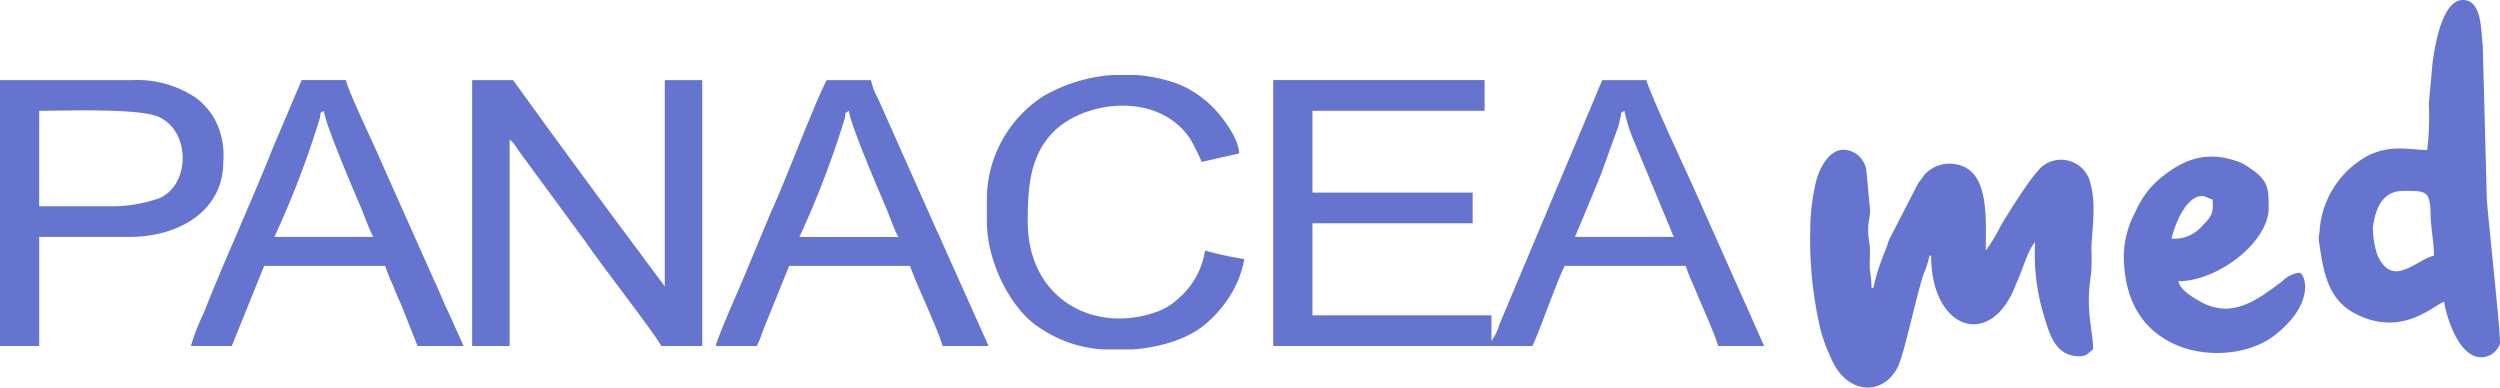 <svg xmlns="http://www.w3.org/2000/svg" width="260.601" height="40.396" viewBox="0 0 260.601 40.396"><defs><style>.a{fill:#6574cf;fill-rule:evenodd;}</style></defs><path class="a" d="M187.239,393.408h27.007c.609-1.148,2.613-6.907,3.376-8.351h12.616a18.035,18.035,0,0,0,.813,2.029c.541,1.365,2.318,5.275,2.563,6.322h4.8l-7.284-16.347c-.684-1.514-4.909-10.577-4.975-11.37h-4.618L210.8,391.2a5.294,5.294,0,0,1-.815,1.674v-2.666H191.327v-9.593h16.7v-3.2h-16.7v-8.528h17.944v-3.2H187.239Zm36.6-24.518a17.289,17.289,0,0,0,1.089,3.352l4.064,9.795H218.689l1.317-3.124c.467-1.168.894-2.154,1.347-3.271l1.845-5.087c.077-.263.145-.576.21-.854C223.62,368.828,223.274,369.306,223.841,368.889Z" transform="translate(-54.517 -357.34)"></path><path class="a" d="M149.121,393.408h3.908v-21.5c.51.342.657.771,1.036,1.275l6.925,9.422c1.389,2.094,7.14,9.455,7.852,10.8h4.265V365.691H169.2v21.5l-5.911-7.946c-.732-.962-1.306-1.8-2.035-2.763-.705-.927-1.249-1.737-1.954-2.666s-1.249-1.735-1.954-2.664l-3.959-5.459h-4.263Z" transform="translate(-99.904 -357.34)"></path><path class="a" d="M126.655,393.408h4.086V382.036h9.418c5.056,0,9.771-2.642,9.771-7.816a8.066,8.066,0,0,0-.889-4.441,6.976,6.976,0,0,0-2-2.263,10.894,10.894,0,0,0-6.526-1.825H126.655Zm11.192-14.568h-7.107v-9.95c2.712,0,10.476-.3,12.5.651,3.336,1.566,3.225,7.113,0,8.469A15.044,15.044,0,0,1,137.847,378.84Z" transform="translate(-126.655 -357.34)"></path><path class="a" d="M160.718,393.408h4.265c.326-.618.519-1.292.815-2.029l2.561-6.322h12.614c.23.988,3.041,6.914,3.376,8.351h4.8l-4.62-10.3c-.283-.624-.451-1.065-.773-1.715l-6.132-13.769a6.827,6.827,0,0,1-.734-1.93h-4.62c-1.277,2.414-4.32,10.568-5.8,13.74l-2.876,6.9c-.337.861-2.809,6.346-2.87,7.08m13.861-24.518c.107,1.292,3.078,8.246,3.788,9.893.5,1.163.811,2.21,1.365,3.253H169.426a96.231,96.231,0,0,0,4.719-12.336C174.355,368.828,174.009,369.306,174.579,368.889Z" transform="translate(-86.096 -357.34)"></path><path class="a" d="M135.738,393.408H140l3.376-8.351h12.614a18.517,18.517,0,0,0,.815,2.029c.307.778.556,1.378.9,2.118l1.658,4.2h4.8l-1.54-3.435c-.589-1.157-.962-2.261-1.542-3.433L155.709,374.5c-.616-1.531-3.729-7.946-3.8-8.813h-4.62l-2.916,6.855c-2.2,5.569-5.082,11.795-7.236,17.285a24.987,24.987,0,0,0-1.4,3.577M149.6,368.889c.107,1.292,3.078,8.246,3.786,9.893.5,1.163.813,2.21,1.365,3.253H144.444a95.935,95.935,0,0,0,4.721-12.336C149.375,368.828,149.029,369.306,149.6,368.889Z" transform="translate(-115.84 -357.34)"></path><path class="a" d="M173.614,378.24v2.489c0,4.239,2.5,9.078,5.365,10.98a15.56,15.56,0,0,0,2.153,1.222,13.331,13.331,0,0,0,4.557,1.122h3.192c2.988-.243,5.911-1.168,7.7-2.8a12.071,12.071,0,0,0,2.37-2.782,10.449,10.449,0,0,0,1.492-3.838,33.049,33.049,0,0,1-4.088-.889,8.224,8.224,0,0,1-2.8,5.023,6.4,6.4,0,0,1-2.465,1.444c-6.333,2.16-13.219-1.409-13.219-9.486,0-3.5.208-6.881,2.708-9.376,3.216-3.214,10.883-4.263,14.244.776A21.13,21.13,0,0,1,196,374.509l3.908-.889c-.039-1.783-2.276-4.622-3.729-5.687a9.744,9.744,0,0,0-3.089-1.709,16.164,16.164,0,0,0-3.9-.776h-2.515a16.77,16.77,0,0,0-7.148,2.189,12.848,12.848,0,0,0-5.919,10.6" transform="translate(-70.74 -357.629)"></path><path class="a" d="M212.787,377.735a41.42,41.42,0,0,0,1.067,9.95,15.383,15.383,0,0,0,1.041,2.868c1.555,4,5.536,4.252,7.076.986.642-1.363,1.866-7.256,2.653-9.606a9.294,9.294,0,0,0,.6-1.886h.177c0,7.475,5.735,9.635,8.471,3.851.226-.473.309-.769.53-1.247.559-1.194,1.038-3.106,1.838-4.027a21.864,21.864,0,0,0,.822,7.352c.666,2.234,1.236,4.552,3.8,4.552.808,0,.929-.379,1.422-.71,0-2.046-.832-3.917-.215-7.858a19.3,19.3,0,0,0,.037-2.449c-.007-1.82.57-4.544-.1-7a3.128,3.128,0,0,0-4.874-1.882c-.984.6-3.753,5.074-4.436,6.226a18.606,18.606,0,0,1-1.6,2.659c0-3.84.429-9.061-3.908-9.061a3.533,3.533,0,0,0-2.524,1.207c-.184.23-.112.18-.291.421a4.063,4.063,0,0,0-.313.4l-3.023,5.86c-.169.423-.206.655-.368,1.054a23.261,23.261,0,0,0-1.3,4.031h-.177a16.011,16.011,0,0,0-.18-1.954c-.05-.668.035-1.459.009-2.14-.031-.784-.188-.957-.188-1.948,0-1.021.215-1.317.195-2.132l-.377-4.077a2.561,2.561,0,0,0-1.308-1.891c-2.075-1.041-3.361,1.065-3.9,2.879a21.942,21.942,0,0,0-.644,5.575" transform="translate(-24.097 -353.394)"></path><path class="a" d="M248.292,377.514c-1.755,0-3.643-.589-6.046.53a9.62,9.62,0,0,0-5.148,7.643c-.059,1.052-.191.635-.044,1.634.41,2.758.854,5.652,3.534,7.137,5.019,2.782,8.485-.865,9.481-1.13.068.824,1.293,5.841,3.91,5.8a2.1,2.1,0,0,0,1.895-1.428c.134-.572-1.172-12.439-1.365-15.031l-.425-16.1c-.2-1.091.031-4.69-2.061-4.69-2.11,0-2.874,4.445-3.159,6.436l-.4,4.395a28.156,28.156,0,0,1-.171,4.8m-2.489,4.265c2.333,0,2.806-.079,2.846,2.484.022,1.42.353,2.822.353,4.268-1.923.447-4.346,3.5-5.924-.118a9.423,9.423,0,0,1-.443-2.859C242.894,383.644,243.6,381.779,245.8,381.779Z" transform="translate(4.718 -361.879)"></path><path class="a" d="M227.71,379.479c0,4.377,1.582,7.716,5.33,9.418,3.231,1.468,7.768,1.165,10.518-1.034,4.25-3.4,3-6.43,2.454-6.43a3,3,0,0,0-1.777.887c-2.587,1.919-5.255,4.044-8.638,2.066-.835-.489-1.945-1.111-2.2-2.066,4.1,0,9.416-4.062,9.416-7.639,0-1.994,0-2.852-1.919-4.123a4.739,4.739,0,0,0-1.652-.835c-2.947-.942-5.245-.1-7.413,1.612a9.327,9.327,0,0,0-2.272,2.526c-.331.548-.552,1.058-.843,1.645a10.012,10.012,0,0,0-1,3.972m4.975-1.6c.368-1.577,1.536-4.443,3.2-4.443.344,0,.578.241,1.067.355.114,1.376,0,1.7-1.108,2.8A3.79,3.79,0,0,1,232.685,377.88Z" transform="translate(-6.328 -353.004)"></path></svg>